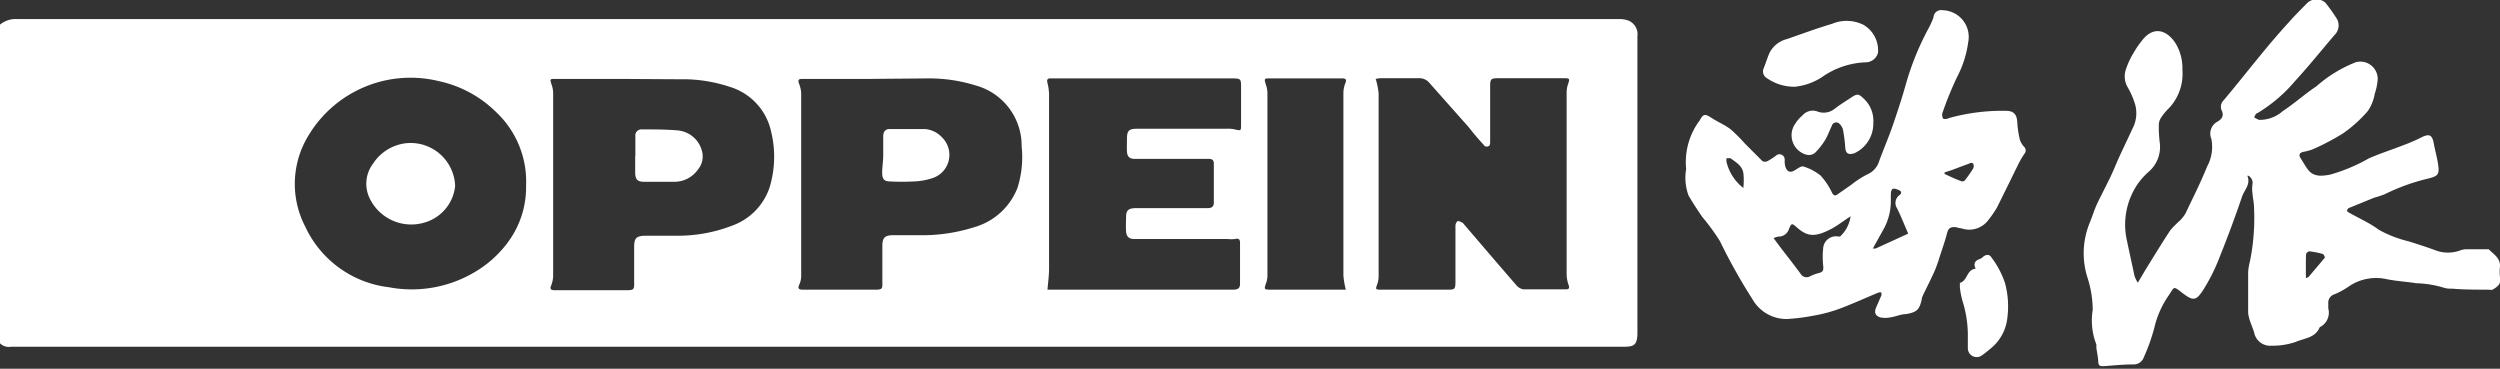 <svg xmlns="http://www.w3.org/2000/svg" viewBox="0 0 144.13 21.26"><rect x="0" y="0" width="144.13" height="21.26" fill="#333333" stroke="none"/><defs><style>.cls-1{fill:#fff;}</style></defs><title>资源 9gx</title><g id="图层_2" data-name="图层 2"><g id="图层_1-2" data-name="图层 1"><path class="cls-1" d="M0,1.42A1.42,1.42,0,0,1,1,1.1H93.3a1.46,1.46,0,0,1,.59.09.85.85,0,0,1,.51.9q0,8.55,0,17.11c0,.73-.24.79-.8.79H.64a.72.72,0,0,1-.64-.2ZM79.31,4.55a4.09,4.09,0,0,1,.17.83c0,3.51,0,7,0,10.53a1.37,1.37,0,0,1-.07.45c-.12.33-.12.34.23.34h3.77c.46,0,.5,0,.5-.5,0-1.06,0-2.12,0-3.18a.37.37,0,0,1,.13-.28c.07,0,.2.06.29.11a.73.73,0,0,1,.08.09c1,1.17,2,2.34,3,3.49a.69.69,0,0,0,.41.25c.82,0,1.65,0,2.48,0,.15,0,.19-.08.14-.23a2,2,0,0,1-.12-.59q0-5.26,0-10.53a1.56,1.56,0,0,1,.08-.48c.11-.32.1-.34-.24-.34H86.36c-.4,0-.45.05-.45.46,0,1.07,0,2.14,0,3.2,0,.1,0,.24-.12.27s-.2,0-.26-.1c-.29-.31-.57-.64-.85-1L82.4,4.77a.74.74,0,0,0-.59-.26H79.57A1.7,1.7,0,0,0,79.31,4.55Zm-43.45,0H32c-.29,0-.3,0-.21.3a1.49,1.49,0,0,1,.1.51q0,5.26,0,10.55a1.56,1.56,0,0,1-.12.56c-.08.19,0,.25.16.26h4.22c.38,0,.42-.05.41-.42,0-.69,0-1.38,0-2.07,0-.51.13-.64.63-.65.66,0,1.33,0,2,0a8.73,8.73,0,0,0,3.07-.6,3.53,3.53,0,0,0,2.11-2.19,6.1,6.1,0,0,0,.09-3.2A3.46,3.46,0,0,0,42.05,5a8.51,8.51,0,0,0-2.84-.43Zm14.22,0H46.23c-.2,0-.24.08-.16.28a1.75,1.75,0,0,1,.12.56V15.91a1.22,1.22,0,0,1-.11.5c-.11.23,0,.29.18.29h4.22c.37,0,.4-.05.39-.41,0-.71,0-1.41,0-2.12,0-.45.13-.6.59-.61H53a9.91,9.91,0,0,0,3.16-.46,3.78,3.78,0,0,0,2.5-2.27,5.87,5.87,0,0,0,.24-2.39,3.6,3.6,0,0,0-2.64-3.51,9,9,0,0,0-2.73-.41ZM30.33,10.7A5.49,5.49,0,0,0,28.6,6.46a6.68,6.68,0,0,0-3.29-1.78,6.86,6.86,0,0,0-7.53,3.14,5.34,5.34,0,0,0-.18,5.25,6.11,6.11,0,0,0,4.82,3.49,7.1,7.1,0,0,0,4.84-.81,6.4,6.4,0,0,0,2.12-1.92A5.32,5.32,0,0,0,30.33,10.7Zm30.06,6,.32,0H71.09c.23,0,.4-.05.4-.33V14c0-.19-.07-.28-.29-.22a2,2,0,0,1-.43,0l-5.36,0c-.32,0-.47-.13-.49-.45s0-.53,0-.79c0-.42.13-.53.55-.54H69.6c.23,0,.38-.06.38-.32V9.43c0-.19-.09-.27-.29-.27l-3.27,0c-.35,0-.7,0-1,0s-.44-.13-.45-.45,0-.42,0-.64c0-.56.09-.65.67-.65h5.13a1.8,1.8,0,0,1,.46.05c.31.07.32.07.32-.27V5.06c0-.52,0-.54-.55-.54H60.54c-.15,0-.19.08-.16.23a3,3,0,0,1,.1.66V15.48C60.48,15.86,60.43,16.24,60.39,16.68Zm17.2,0a4.54,4.54,0,0,1-.14-.82V5.36a1.55,1.55,0,0,1,.11-.56c.1-.23,0-.28-.18-.28H73.24c-.36,0-.37,0-.26.36a1.48,1.48,0,0,1,.09.51V15.85a1.31,1.31,0,0,1-.08.48c-.12.35-.12.37.27.37h4Z"/><path class="cls-1" d="M123.25,16.3c.21-.35.38-.65.56-.94.43-.69.86-1.4,1.31-2.08a5.39,5.39,0,0,1,.53-.54,2,2,0,0,0,.34-.42c.43-.9.88-1.79,1.25-2.71a2.37,2.37,0,0,0,.25-1.6.78.78,0,0,1,.36-1c.23-.14.39-.33.23-.65a.52.52,0,0,1,.11-.57c.72-.85,1.4-1.72,2.11-2.58q.81-1,1.65-1.92c.35-.4.73-.77,1.1-1.15a.8.8,0,0,1,1,0,9.08,9.08,0,0,1,.64.89.77.77,0,0,1-.11,1c-.76.89-1.49,1.8-2.29,2.67a8.64,8.64,0,0,1-2.16,1.83c-.08,0-.12.15-.18.23a1.34,1.34,0,0,0,.29.15,2,2,0,0,0,1.36-.5c.67-.44,1.29-1,1.94-1.43a7.66,7.66,0,0,1,2.27-1.39,1,1,0,0,1,1.27.94,3.2,3.2,0,0,1-.17.87,2.52,2.52,0,0,1-.4,1,7.59,7.59,0,0,1-1.43,1.29,13.87,13.87,0,0,1-1.75.92,3.29,3.29,0,0,1-.56.15c-.22.06-.25.19-.13.37s.26.44.41.64c.34.45.82.38,1.28.3a10,10,0,0,0,2.24-.94c.5-.22,1-.39,1.54-.59s1-.37,1.47-.61.64-.16.73.33.22.9.27,1.36-.09.54-.53.66a11.76,11.76,0,0,0-2.57.92,6.21,6.21,0,0,1-.61.2l-1.42.58c-.06,0-.11.1-.15.16a.28.28,0,0,0,.11.11c.58.33,1.2.6,1.74,1a6.66,6.66,0,0,0,1.7.66c.54.17,1.08.34,1.61.54a2.05,2.05,0,0,0,1.34,0,1.32,1.32,0,0,1,.33-.08h1.19c.06,0,.13,0,.16,0,.28.29.68.5.65,1a2.49,2.49,0,0,0,0,.61c.09.39-.15.56-.43.72a.49.49,0,0,1-.21,0c-.72,0-1.43,0-2.14-.06a1.27,1.27,0,0,1-.48-.06,6,6,0,0,0-1.56-.25c-.56-.09-1.13-.12-1.69-.23a2.79,2.79,0,0,0-2.23.43,4.34,4.34,0,0,1-.79.43.51.51,0,0,0-.37.53c0,.09,0,.19,0,.29a.93.93,0,0,1-.45,1.06.12.12,0,0,0-.06.06c-.26.59-.89.6-1.36.81a4.07,4.07,0,0,1-1.4.22.94.94,0,0,1-1-.74c-.07-.25-.18-.49-.26-.74a2,2,0,0,1-.09-.42c0-.79,0-1.57,0-2.36a3.47,3.47,0,0,1,.11-.63,12.56,12.56,0,0,0,.23-3.06c0-.28-.07-.55-.09-.83a1.81,1.81,0,0,1,0-.52.47.47,0,0,0-.24-.5l-.06,0c.22.49-.18.83-.31,1.23-.39,1.15-.81,2.28-1.26,3.4a10.68,10.68,0,0,1-1,2c-.36.54-.53.62-1.13.16s-.48-.4-.83.11a5.44,5.44,0,0,0-.83,1.87,10.91,10.91,0,0,1-.61,1.71.61.61,0,0,1-.61.4c-.57,0-1.14.06-1.7.1-.19,0-.3,0-.31-.25s-.07-.53-.11-.8c0-.06,0-.14,0-.2a3.79,3.79,0,0,1-.21-2,6.22,6.22,0,0,0-.31-1.88,4.62,4.62,0,0,1,.11-3.07c.17-.4.29-.83.48-1.22.33-.69.71-1.37,1-2.07s.67-1.45,1-2.18a1.9,1.9,0,0,0,.17-1.4,4.52,4.52,0,0,0-.43-1,1.24,1.24,0,0,1-.12-1,4.51,4.51,0,0,1,.46-1,5.25,5.25,0,0,1,.47-.69c.77-1,1.59-.48,2,.24a2.78,2.78,0,0,1,.34,1.44,2.89,2.89,0,0,1-.76,2.19,3.13,3.13,0,0,0-.51.63.8.8,0,0,0-.09.41,6.77,6.77,0,0,0,.06,1,1.89,1.89,0,0,1-.69,1.68,4.37,4.37,0,0,0-.54.6,4.16,4.16,0,0,0-.66,3.37c.14.67.29,1.34.43,2C123.15,16.15,123.18,16.18,123.25,16.3Zm9.69-.27a.62.62,0,0,0,.15-.06c.32-.38.64-.75.95-1.13,0,0-.07-.19-.13-.2a5.1,5.1,0,0,0-.76-.15.24.24,0,0,0-.2.16C132.93,15.1,132.94,15.55,132.94,16Z"/><path class="cls-1" d="M97.21,9.74A4,4,0,0,1,98,6.93c.2-.38.31-.37.68-.13s.76.4,1.09.65a9.51,9.51,0,0,1,.84.84c.32.32.64.64,1,1a.33.33,0,0,0,.29,0,3.56,3.56,0,0,0,.48-.31.3.3,0,0,1,.51.22c0,.17,0,.33.07.49s.22.28.43.17l0,0c.2-.09.43-.31.58-.26a2.89,2.89,0,0,1,1,.53,4.09,4.09,0,0,1,.66,1c.09.15.17.17.3.08l.79-.55a5.37,5.37,0,0,1,.92-.6,1.21,1.21,0,0,0,.7-.78c.24-.65.51-1.28.74-1.93.29-.84.57-1.68.81-2.54a15.83,15.83,0,0,1,1.26-3.11,5.42,5.42,0,0,0,.32-.69A.44.44,0,0,1,112,.59a1.54,1.54,0,0,1,1.47,1.85,6.05,6.05,0,0,1-.64,2,19.84,19.84,0,0,0-.82,2,.44.44,0,0,0,0,.37c0,.07.23.07.34,0a11.45,11.45,0,0,1,3.3-.42c.45,0,.63.21.65.67a5.75,5.75,0,0,0,.15,1,1.11,1.11,0,0,0,.25.41.29.29,0,0,1,0,.41,5.51,5.51,0,0,0-.38.67c-.4.81-.79,1.62-1.2,2.43a6.48,6.48,0,0,1-.53.76,1.37,1.37,0,0,1-1.52.42c-.13,0-.25-.06-.37-.07-.31,0-.39.11-.46.4-.14.53-.32,1-.49,1.56-.08.22-.15.44-.25.65-.2.44-.42.87-.63,1.31a.73.73,0,0,0-.08.25c-.13.6-.28.74-.91.85-.3,0-.6.15-.91.19a1.52,1.52,0,0,1-.56,0c-.31-.1-.37-.29-.24-.59l.3-.69s0-.14,0-.15a.23.23,0,0,0-.18,0c-.75.31-1.49.65-2.24.93a8.26,8.26,0,0,1-1.4.38,12.07,12.07,0,0,1-1.6.21,2.25,2.25,0,0,1-2-1.11,34.13,34.13,0,0,1-1.9-3.39,12.16,12.16,0,0,0-1-1.37c-.28-.4-.55-.82-.8-1.24A3,3,0,0,1,97.21,9.74Zm9.48,2.73c-.43.28-.76.54-1.12.73-.92.48-1.37.46-2-.11-.27-.23-.28-.23-.43.1a.62.62,0,0,1-.61.45,1.13,1.13,0,0,0-.28.09l.41.55c.39.51.78,1,1.16,1.52a.39.39,0,0,0,.51.14,2.58,2.58,0,0,1,.46-.18c.31-.07.35-.15.32-.45a4.78,4.78,0,0,1,0-1,.74.74,0,0,1,.84-.68.29.29,0,0,0,.14,0A1.94,1.94,0,0,0,106.69,12.47Zm3.32,1c-.21-.49-.41-1-.64-1.46a.56.56,0,0,1,.15-.77c.12-.09.1-.2,0-.26-.42-.19-.51-.13-.51.32v.18a3.36,3.36,0,0,1-.4,1.7l-.64,1.15c.06,0,.12,0,.16,0Zm2.1-3.53v.09c.31.14.63.3,1,.43,0,0,.15,0,.19-.09a7.75,7.75,0,0,0,.46-.66.32.32,0,0,0,0-.27c0-.05-.17-.07-.25,0-.32.11-.65.24-1,.37Zm-11.6.85a3.75,3.75,0,0,0,0-.8c-.06-.43-.43-.64-.75-.87,0,0-.14,0-.22,0a.6.6,0,0,0,0,.23A2.72,2.72,0,0,0,100.51,10.84Z"/><path class="cls-1" d="M103.49,5a2.77,2.77,0,0,1-1.62-.49.45.45,0,0,1-.2-.55c.13-.31.22-.64.36-.94a1.55,1.55,0,0,1,1-.77c.86-.3,1.73-.62,2.6-.88a2.18,2.18,0,0,1,1.8.06,1.7,1.7,0,0,1,.84,1.61.74.74,0,0,1-.63.55,4.67,4.67,0,0,0-2.62.87A3.54,3.54,0,0,1,103.49,5Z"/><path class="cls-1" d="M113.9,15.49c-.16-.34,0-.48.27-.57a.85.85,0,0,0,.19-.14c.17-.12.34-.12.45.06a5.18,5.18,0,0,1,.78,1.47,5.16,5.16,0,0,1,.14,2,2.62,2.62,0,0,1-1,1.81,6.12,6.12,0,0,1-.5.39.51.51,0,0,1-.78-.42c0-.2,0-.41,0-.61a6.68,6.68,0,0,0-.32-2.17,4.64,4.64,0,0,1-.14-.76c0-.08,0-.23,0-.24C113.44,16.19,113.37,15.54,113.9,15.49Z"/><path class="cls-1" d="M108,7.09a1.88,1.88,0,0,1-1.08,1.74c-.38.13-.52,0-.54-.36a8.39,8.39,0,0,0-.13-1,.7.7,0,0,0-.19-.32.26.26,0,0,0-.45.1c-.13.27-.23.55-.38.81a4,4,0,0,1-.6.76.57.57,0,0,1-.48.1,1.16,1.16,0,0,1-.65-1.79,2.16,2.16,0,0,1,.42-.48.78.78,0,0,1,.84-.23,1,1,0,0,0,1-.14c.32-.25.67-.46,1-.68s.42-.17.67.07A1.74,1.74,0,0,1,108,7.09Z"/><path class="cls-1" d="M36.63,9c0-.38,0-.76,0-1.14a.35.35,0,0,1,.37-.4c.69,0,1.4,0,2.09.06a1.59,1.59,0,0,1,1.37,1.15,1.18,1.18,0,0,1-.22,1.1,1.65,1.65,0,0,1-1.33.71c-.6,0-1.19,0-1.78,0-.37,0-.5-.13-.51-.51V9Z"/><path class="cls-1" d="M50.92,8.94V7.86c0-.27.12-.43.4-.42.68,0,1.36,0,2,0a1.5,1.5,0,0,1,1,.49,1.41,1.41,0,0,1-.63,2.36,3.74,3.74,0,0,1-1,.17,12.52,12.52,0,0,1-1.37,0c-.35,0-.46-.14-.46-.49S50.92,9.3,50.92,8.94Z"/><path class="cls-1" d="M23.49,8.25a2.57,2.57,0,0,1,2.75,2.47,2.45,2.45,0,0,1-1.67,2.08,2.66,2.66,0,0,1-3.26-1.37,1.92,1.92,0,0,1,.2-2A2.61,2.61,0,0,1,23.49,8.25Z"/></g></g></svg>